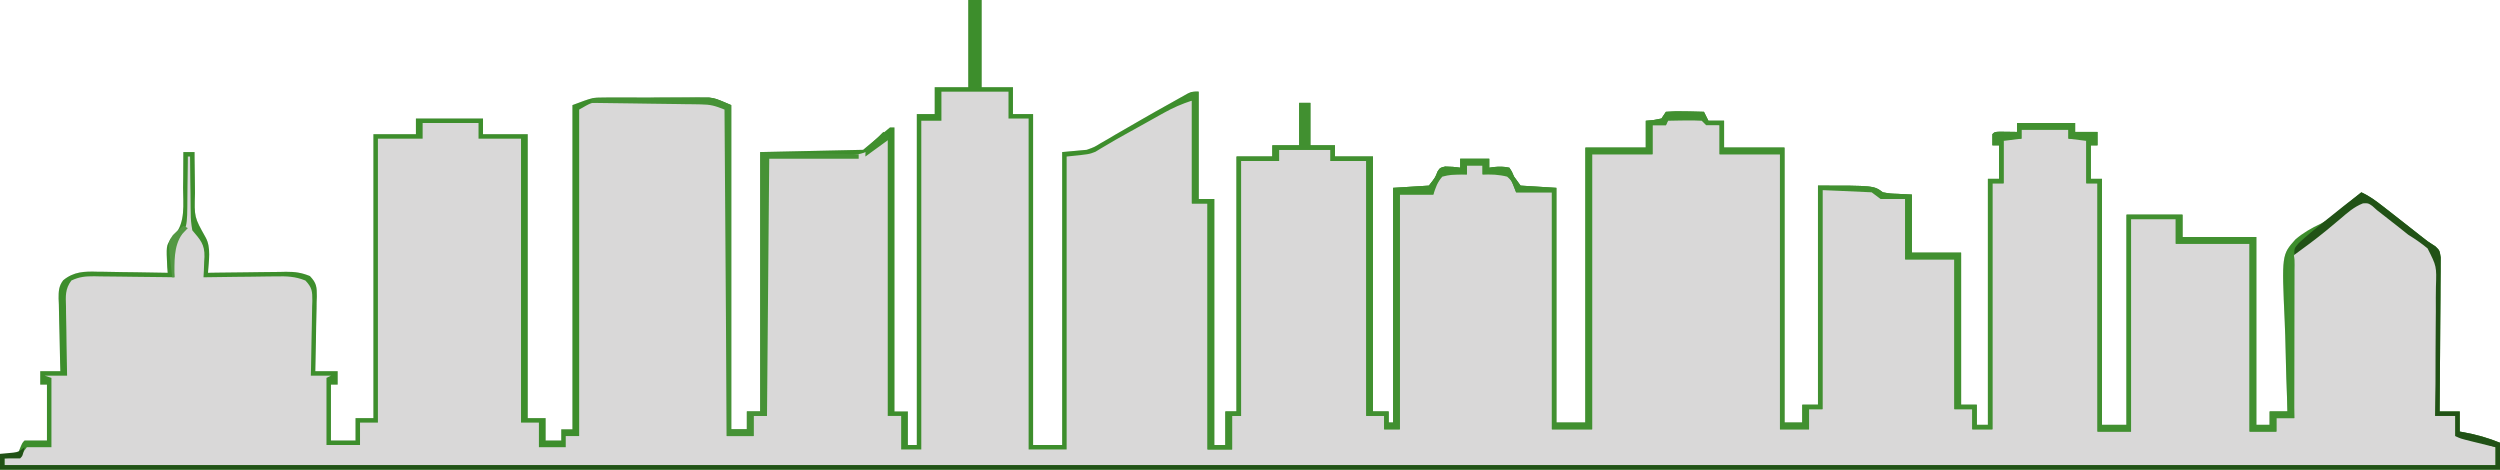 <?xml version="1.0" encoding="UTF-8"?>
<svg version="1.1" xmlns="http://www.w3.org/2000/svg" width="1118" height="210">
<path d="M0 0 C1.98 0 3.96 0 6 0 C6 12.87 6 25.74 6 39 C10.62 39 15.24 39 20 39 C20 42.96 20 46.92 20 51 C22.97 51 25.94 51 29 51 C29 99.84 29 148.68 29 199 C33.29 199 37.58 199 42 199 C42 155.77 42 112.54 42 68 C45.63 67.67 49.26 67.34 53 67 C56.4 65.792 56.4 65.792 59.277 64.008 C60.359 63.39 61.44 62.772 62.555 62.135 C63.671 61.472 64.787 60.808 65.938 60.125 C67.117 59.444 68.298 58.766 69.48 58.09 C71.857 56.728 74.227 55.357 76.593 53.977 C81.529 51.112 86.508 48.328 91.5 45.562 C92.324 45.097 93.147 44.631 93.996 44.151 C95.127 43.521 95.127 43.521 96.281 42.879 C96.932 42.514 97.582 42.148 98.252 41.772 C100 41 100 41 103 41 C103 56.84 103 72.68 103 89 C105.31 89 107.62 89 110 89 C110 125.3 110 161.6 110 199 C111.65 199 113.3 199 115 199 C115 194.05 115 189.1 115 184 C116.65 184 118.3 184 120 184 C120 146.38 120 108.76 120 70 C125.28 70 130.56 70 136 70 C136 68.35 136 66.7 136 65 C139.96 65 143.92 65 148 65 C148 58.73 148 52.46 148 46 C149.65 46 151.3 46 153 46 C153 52.27 153 58.54 153 65 C156.63 65 160.26 65 164 65 C164 66.65 164 68.3 164 70 C169.61 70 175.22 70 181 70 C181 107.62 181 145.24 181 184 C183.31 184 185.62 184 188 184 C188 185.65 188 187.3 188 189 C188.66 189 189.32 189 190 189 C190 154.35 190 119.7 190 84 C197.92 83.505 197.92 83.505 206 83 C208.848 79.388 208.848 79.388 209.852 76.746 C211 75 211 75 213.273 74.473 C215.565 74.497 217.738 74.645 220 75 C220 73.68 220 72.36 220 71 C224.29 71 228.58 71 233 71 C233 72.32 233 73.64 233 75 C233.592 74.907 234.183 74.814 234.793 74.719 C237.384 74.482 239.457 74.41 242 75 C243.148 76.746 243.148 76.746 244.062 78.938 C245.032 80.278 246.001 81.619 247 83 C252.28 83.33 257.56 83.66 263 84 C263 118.65 263 153.3 263 189 C267.29 189 271.58 189 276 189 C276 148.41 276 107.82 276 66 C284.91 66 293.82 66 303 66 C303 62.04 303 58.08 303 54 C304.114 53.897 305.228 53.794 306.375 53.688 C307.571 53.461 308.767 53.234 310 53 C310.66 52.01 311.32 51.02 312 50 C314.951 49.779 317.684 49.719 320.625 49.812 C321.427 49.826 322.229 49.84 323.055 49.854 C325.037 49.889 327.018 49.943 329 50 C329.66 51.32 330.32 52.64 331 54 C333.31 54 335.62 54 338 54 C338 57.96 338 61.92 338 66 C346.91 66 355.82 66 365 66 C365 106.59 365 147.18 365 189 C367.64 189 370.28 189 373 189 C373 186.36 373 183.72 373 181 C375.31 181 377.62 181 380 181 C380 148.66 380 116.32 380 83 C405 83 405 83 409 86 C412.269 86.576 412.269 86.576 415.75 86.688 C418.844 86.842 418.844 86.842 422 87 C422 95.58 422 104.16 422 113 C429.26 113 436.52 113 444 113 C444 135.44 444 157.88 444 181 C446.31 181 448.62 181 451 181 C451 183.97 451 186.94 451 190 C452.65 190 454.3 190 456 190 C456 153.7 456 117.4 456 80 C457.65 80 459.3 80 461 80 C461 75.05 461 70.1 461 65 C460.01 65 459.02 65 458 65 C457.957 63.334 457.959 61.666 458 60 C459 59 459 59 461.285 58.902 C462.66 58.92 462.66 58.92 464.062 58.938 C464.982 58.947 465.901 58.956 466.848 58.965 C467.558 58.976 468.268 58.988 469 59 C469 57.68 469 56.36 469 55 C477.58 55 486.16 55 495 55 C495 56.32 495 57.64 495 59 C498.3 59 501.6 59 505 59 C505 60.98 505 62.96 505 65 C504.01 65 503.02 65 502 65 C502 69.95 502 74.9 502 80 C503.65 80 505.3 80 507 80 C507 116.3 507 152.6 507 190 C510.63 190 514.26 190 518 190 C518 158.98 518 127.96 518 96 C526.25 96 534.5 96 543 96 C543 99.3 543 102.6 543 106 C553.89 106 564.78 106 576 106 C576 133.72 576 161.44 576 190 C577.98 190 579.96 190 582 190 C582 188.02 582 186.04 582 184 C584.64 184 587.28 184 590 184 C589.962 183.127 589.924 182.254 589.886 181.354 C589.543 173.074 589.285 164.796 589.119 156.511 C589.031 152.251 588.912 147.998 588.718 143.742 C587.394 113.934 587.394 113.934 593.541 107.055 C597.03 104.071 600.801 101.939 604.95 100.004 C607.689 98.662 609.865 96.881 612.16 94.887 C612.827 94.342 613.494 93.797 614.182 93.236 C614.802 92.725 615.423 92.214 616.062 91.688 C616.749 91.126 617.435 90.565 618.143 89.986 C619.764 88.66 621.382 87.33 623 86 C626.672 87.758 629.657 89.93 632.875 92.438 C633.434 92.872 633.994 93.306 634.57 93.754 C636.384 95.165 638.192 96.582 640 98 C640.63 98.494 641.259 98.987 641.908 99.496 C644.384 101.439 646.859 103.382 649.33 105.332 C652.619 107.955 652.619 107.955 656.159 110.212 C658 112 658 112 658.481 115.094 C658.472 116.367 658.463 117.639 658.454 118.95 C658.455 119.653 658.455 120.355 658.456 121.079 C658.453 123.401 658.422 125.721 658.391 128.043 C658.383 129.653 658.377 131.263 658.373 132.873 C658.358 137.11 658.319 141.346 658.275 145.582 C658.234 149.906 658.215 154.229 658.195 158.553 C658.152 167.035 658.084 175.518 658 184 C660.97 184 663.94 184 667 184 C667 186.97 667 189.94 667 193 C667.629 193.11 668.258 193.219 668.906 193.332 C674.566 194.38 679.669 195.828 685 198 C685 201.96 685 205.92 685 210 C316.06 210 -52.88 210 -433 210 C-433 207.69 -433 205.38 -433 203 C-430.36 203 -427.72 203 -425 203 C-424.536 201.793 -424.536 201.793 -424.062 200.562 C-423 198 -423 198 -422 197 C-418.7 197 -415.4 197 -412 197 C-412 188.75 -412 180.5 -412 172 C-412.99 172 -413.98 172 -415 172 C-415 170.02 -415 168.04 -415 166 C-412.03 166 -409.06 166 -406 166 C-406.037 164.845 -406.073 163.69 -406.111 162.499 C-406.238 158.204 -406.318 153.909 -406.385 149.612 C-406.42 147.754 -406.467 145.897 -406.528 144.04 C-406.613 141.366 -406.653 138.695 -406.684 136.02 C-406.72 135.192 -406.756 134.365 -406.793 133.513 C-406.795 130.278 -406.741 127.968 -404.734 125.347 C-399.997 121.44 -395.268 121.334 -389.348 121.512 C-387.997 121.522 -387.997 121.522 -386.62 121.533 C-383.767 121.561 -380.915 121.624 -378.062 121.688 C-376.119 121.713 -374.176 121.735 -372.232 121.756 C-367.488 121.811 -362.744 121.897 -358 122 C-358.104 120.732 -358.104 120.732 -358.211 119.438 C-358.66 110.035 -358.66 110.035 -356.695 106.953 C-356.154 106.391 -355.612 105.829 -355.055 105.25 C-349.936 99.52 -351.11 91.255 -351.125 84 C-351.107 82.447 -351.086 80.893 -351.062 79.34 C-351.011 75.56 -350.996 71.781 -351 68 C-349.35 68 -347.7 68 -346 68 C-345.996 68.963 -345.992 69.926 -345.988 70.918 C-345.966 74.518 -345.911 78.116 -345.847 81.715 C-345.824 83.267 -345.81 84.82 -345.804 86.373 C-346.127 97.119 -346.127 97.119 -341.085 106.107 C-338.489 110.636 -339.685 116.947 -340 122 C-338.759 121.979 -337.518 121.958 -336.24 121.937 C-331.622 121.864 -327.004 121.818 -322.385 121.78 C-320.389 121.76 -318.393 121.733 -316.397 121.698 C-313.522 121.65 -310.648 121.627 -307.773 121.609 C-306.442 121.578 -306.442 121.578 -305.083 121.547 C-301.005 121.545 -298.25 121.899 -294.426 123.453 C-291.401 126.629 -291.318 128.292 -291.32 132.552 C-291.351 133.406 -291.382 134.26 -291.414 135.141 C-291.423 136.023 -291.431 136.905 -291.44 137.814 C-291.473 140.627 -291.549 143.438 -291.625 146.25 C-291.655 148.159 -291.682 150.068 -291.707 151.977 C-291.773 156.652 -291.877 161.326 -292 166 C-288.7 166 -285.4 166 -282 166 C-282 167.98 -282 169.96 -282 172 C-282.99 172 -283.98 172 -285 172 C-285 180.25 -285 188.5 -285 197 C-281.37 197 -277.74 197 -274 197 C-274 193.7 -274 190.4 -274 187 C-271.36 187 -268.72 187 -266 187 C-266 145.09 -266 103.18 -266 60 C-259.73 60 -253.46 60 -247 60 C-247 57.69 -247 55.38 -247 53 C-237.1 53 -227.2 53 -217 53 C-217 55.31 -217 57.62 -217 60 C-210.4 60 -203.8 60 -197 60 C-197 101.91 -197 143.82 -197 187 C-194.36 187 -191.72 187 -189 187 C-189 190.3 -189 193.6 -189 197 C-186.69 197 -184.38 197 -182 197 C-182 195.35 -182 193.7 -182 192 C-180.35 192 -178.7 192 -177 192 C-177 144.15 -177 96.3 -177 47 C-167.998 43.624 -167.998 43.624 -163.062 43.612 C-161.964 43.602 -160.866 43.593 -159.735 43.583 C-157.993 43.592 -157.993 43.592 -156.215 43.602 C-155 43.599 -153.785 43.596 -152.533 43.593 C-149.974 43.591 -147.414 43.596 -144.855 43.609 C-140.947 43.625 -137.039 43.609 -133.131 43.59 C-130.638 43.592 -128.145 43.596 -125.652 43.602 C-124.489 43.595 -123.325 43.589 -122.126 43.583 C-121.031 43.593 -119.936 43.602 -118.808 43.612 C-117.376 43.615 -117.376 43.615 -115.914 43.619 C-113 44 -113 44 -106 47 C-106 94.85 -106 142.7 -106 192 C-103.69 192 -101.38 192 -99 192 C-99 189.36 -99 186.72 -99 184 C-97.02 184 -95.04 184 -93 184 C-93 145.72 -93 107.44 -93 68 C-70.23 67.505 -70.23 67.505 -47 67 C-43.04 63.7 -39.08 60.4 -35 57 C-34.34 57 -33.68 57 -33 57 C-33 98.91 -33 140.82 -33 184 C-31.02 184 -29.04 184 -27 184 C-27 188.95 -27 193.9 -27 199 C-25.68 199 -24.36 199 -23 199 C-23 150.16 -23 101.32 -23 51 C-20.36 51 -17.72 51 -15 51 C-15 47.04 -15 43.08 -15 39 C-10.05 39 -5.1 39 0 39 C0 26.13 0 13.26 0 0 Z " fill="#D9D8D8" transform="translate(433,0)"/>
<path d="M0 0 C1.98 0 3.96 0 6 0 C6 12.87 6 25.74 6 39 C10.62 39 15.24 39 20 39 C20 42.96 20 46.92 20 51 C22.97 51 25.94 51 29 51 C29 99.84 29 148.68 29 199 C33.29 199 37.58 199 42 199 C42 155.77 42 112.54 42 68 C45.63 67.67 49.26 67.34 53 67 C56.4 65.792 56.4 65.792 59.277 64.008 C60.359 63.39 61.44 62.772 62.555 62.135 C63.671 61.472 64.787 60.808 65.938 60.125 C67.117 59.444 68.298 58.766 69.48 58.09 C71.857 56.728 74.227 55.357 76.593 53.977 C81.529 51.112 86.508 48.328 91.5 45.562 C92.324 45.097 93.147 44.631 93.996 44.151 C95.127 43.521 95.127 43.521 96.281 42.879 C96.932 42.514 97.582 42.148 98.252 41.772 C100 41 100 41 103 41 C103 56.84 103 72.68 103 89 C105.31 89 107.62 89 110 89 C110 125.3 110 161.6 110 199 C111.65 199 113.3 199 115 199 C115 194.05 115 189.1 115 184 C116.65 184 118.3 184 120 184 C120 146.38 120 108.76 120 70 C125.28 70 130.56 70 136 70 C136 68.35 136 66.7 136 65 C139.96 65 143.92 65 148 65 C148 58.73 148 52.46 148 46 C149.65 46 151.3 46 153 46 C153 52.27 153 58.54 153 65 C156.63 65 160.26 65 164 65 C164 66.65 164 68.3 164 70 C169.61 70 175.22 70 181 70 C181 107.62 181 145.24 181 184 C183.31 184 185.62 184 188 184 C188 185.65 188 187.3 188 189 C188.66 189 189.32 189 190 189 C190 154.35 190 119.7 190 84 C197.92 83.505 197.92 83.505 206 83 C208.848 79.388 208.848 79.388 209.852 76.746 C211 75 211 75 213.273 74.473 C215.565 74.497 217.738 74.645 220 75 C220 73.68 220 72.36 220 71 C224.29 71 228.58 71 233 71 C233 72.32 233 73.64 233 75 C233.592 74.907 234.183 74.814 234.793 74.719 C237.384 74.482 239.457 74.41 242 75 C243.148 76.746 243.148 76.746 244.062 78.938 C245.032 80.278 246.001 81.619 247 83 C252.28 83.33 257.56 83.66 263 84 C263 118.65 263 153.3 263 189 C267.29 189 271.58 189 276 189 C276 148.41 276 107.82 276 66 C284.91 66 293.82 66 303 66 C303 62.04 303 58.08 303 54 C304.114 53.897 305.228 53.794 306.375 53.688 C307.571 53.461 308.767 53.234 310 53 C310.66 52.01 311.32 51.02 312 50 C314.951 49.779 317.684 49.719 320.625 49.812 C321.427 49.826 322.229 49.84 323.055 49.854 C325.037 49.889 327.018 49.943 329 50 C329.66 51.32 330.32 52.64 331 54 C333.31 54 335.62 54 338 54 C338 57.96 338 61.92 338 66 C346.91 66 355.82 66 365 66 C365 106.59 365 147.18 365 189 C367.64 189 370.28 189 373 189 C373 186.36 373 183.72 373 181 C375.31 181 377.62 181 380 181 C380 148.66 380 116.32 380 83 C405 83 405 83 409 86 C412.269 86.576 412.269 86.576 415.75 86.688 C418.844 86.842 418.844 86.842 422 87 C422 95.58 422 104.16 422 113 C429.26 113 436.52 113 444 113 C444 135.44 444 157.88 444 181 C446.31 181 448.62 181 451 181 C451 183.97 451 186.94 451 190 C452.65 190 454.3 190 456 190 C456 153.7 456 117.4 456 80 C457.65 80 459.3 80 461 80 C461 75.05 461 70.1 461 65 C460.01 65 459.02 65 458 65 C457.957 63.334 457.959 61.666 458 60 C459 59 459 59 461.285 58.902 C462.66 58.92 462.66 58.92 464.062 58.938 C464.982 58.947 465.901 58.956 466.848 58.965 C467.558 58.976 468.268 58.988 469 59 C469 57.68 469 56.36 469 55 C477.58 55 486.16 55 495 55 C495 56.32 495 57.64 495 59 C498.3 59 501.6 59 505 59 C505 60.98 505 62.96 505 65 C504.01 65 503.02 65 502 65 C502 69.95 502 74.9 502 80 C503.65 80 505.3 80 507 80 C507 116.3 507 152.6 507 190 C510.63 190 514.26 190 518 190 C518 158.98 518 127.96 518 96 C526.25 96 534.5 96 543 96 C543 99.3 543 102.6 543 106 C553.89 106 564.78 106 576 106 C576 133.72 576 161.44 576 190 C577.98 190 579.96 190 582 190 C582 188.02 582 186.04 582 184 C584.64 184 587.28 184 590 184 C589.962 183.127 589.924 182.254 589.886 181.354 C589.543 173.074 589.285 164.796 589.119 156.511 C589.031 152.251 588.912 147.998 588.718 143.742 C587.394 113.934 587.394 113.934 593.541 107.055 C597.03 104.071 600.801 101.939 604.95 100.004 C607.689 98.662 609.865 96.881 612.16 94.887 C612.827 94.342 613.494 93.797 614.182 93.236 C614.802 92.725 615.423 92.214 616.062 91.688 C616.749 91.126 617.435 90.565 618.143 89.986 C619.764 88.66 621.382 87.33 623 86 C626.672 87.758 629.657 89.93 632.875 92.438 C633.434 92.872 633.994 93.306 634.57 93.754 C636.384 95.165 638.192 96.582 640 98 C640.63 98.494 641.259 98.987 641.908 99.496 C644.384 101.439 646.859 103.382 649.33 105.332 C652.619 107.955 652.619 107.955 656.159 110.212 C658 112 658 112 658.481 115.094 C658.472 116.367 658.463 117.639 658.454 118.95 C658.455 119.653 658.455 120.355 658.456 121.079 C658.453 123.401 658.422 125.721 658.391 128.043 C658.383 129.653 658.377 131.263 658.373 132.873 C658.358 137.11 658.319 141.346 658.275 145.582 C658.234 149.906 658.215 154.229 658.195 158.553 C658.152 167.035 658.084 175.518 658 184 C660.97 184 663.94 184 667 184 C667 186.97 667 189.94 667 193 C667.629 193.11 668.258 193.219 668.906 193.332 C674.566 194.38 679.669 195.828 685 198 C685 201.96 685 205.92 685 210 C316.06 210 -52.88 210 -433 210 C-433 207.69 -433 205.38 -433 203 C-430.36 203 -427.72 203 -425 203 C-424.536 201.793 -424.536 201.793 -424.062 200.562 C-423 198 -423 198 -422 197 C-418.7 197 -415.4 197 -412 197 C-412 188.75 -412 180.5 -412 172 C-412.99 172 -413.98 172 -415 172 C-415 170.02 -415 168.04 -415 166 C-412.03 166 -409.06 166 -406 166 C-406.037 164.845 -406.073 163.69 -406.111 162.499 C-406.238 158.204 -406.318 153.909 -406.385 149.612 C-406.42 147.754 -406.467 145.897 -406.528 144.04 C-406.613 141.366 -406.653 138.695 -406.684 136.02 C-406.72 135.192 -406.756 134.365 -406.793 133.513 C-406.795 130.278 -406.741 127.968 -404.734 125.347 C-399.997 121.44 -395.268 121.334 -389.348 121.512 C-387.997 121.522 -387.997 121.522 -386.62 121.533 C-383.767 121.561 -380.915 121.624 -378.062 121.688 C-376.119 121.713 -374.176 121.735 -372.232 121.756 C-367.488 121.811 -362.744 121.897 -358 122 C-358.104 120.732 -358.104 120.732 -358.211 119.438 C-358.66 110.035 -358.66 110.035 -356.695 106.953 C-356.154 106.391 -355.612 105.829 -355.055 105.25 C-349.936 99.52 -351.11 91.255 -351.125 84 C-351.107 82.447 -351.086 80.893 -351.062 79.34 C-351.011 75.56 -350.996 71.781 -351 68 C-349.35 68 -347.7 68 -346 68 C-345.996 68.963 -345.992 69.926 -345.988 70.918 C-345.966 74.518 -345.911 78.116 -345.847 81.715 C-345.824 83.267 -345.81 84.82 -345.804 86.373 C-346.127 97.119 -346.127 97.119 -341.085 106.107 C-338.489 110.636 -339.685 116.947 -340 122 C-338.759 121.979 -337.518 121.958 -336.24 121.937 C-331.622 121.864 -327.004 121.818 -322.385 121.78 C-320.389 121.76 -318.393 121.733 -316.397 121.698 C-313.522 121.65 -310.648 121.627 -307.773 121.609 C-306.442 121.578 -306.442 121.578 -305.083 121.547 C-301.005 121.545 -298.25 121.899 -294.426 123.453 C-291.401 126.629 -291.318 128.292 -291.32 132.552 C-291.351 133.406 -291.382 134.26 -291.414 135.141 C-291.423 136.023 -291.431 136.905 -291.44 137.814 C-291.473 140.627 -291.549 143.438 -291.625 146.25 C-291.655 148.159 -291.682 150.068 -291.707 151.977 C-291.773 156.652 -291.877 161.326 -292 166 C-288.7 166 -285.4 166 -282 166 C-282 167.98 -282 169.96 -282 172 C-282.99 172 -283.98 172 -285 172 C-285 180.25 -285 188.5 -285 197 C-281.37 197 -277.74 197 -274 197 C-274 193.7 -274 190.4 -274 187 C-271.36 187 -268.72 187 -266 187 C-266 145.09 -266 103.18 -266 60 C-259.73 60 -253.46 60 -247 60 C-247 57.69 -247 55.38 -247 53 C-237.1 53 -227.2 53 -217 53 C-217 55.31 -217 57.62 -217 60 C-210.4 60 -203.8 60 -197 60 C-197 101.91 -197 143.82 -197 187 C-194.36 187 -191.72 187 -189 187 C-189 190.3 -189 193.6 -189 197 C-186.69 197 -184.38 197 -182 197 C-182 195.35 -182 193.7 -182 192 C-180.35 192 -178.7 192 -177 192 C-177 144.15 -177 96.3 -177 47 C-167.998 43.624 -167.998 43.624 -163.062 43.612 C-161.964 43.602 -160.866 43.593 -159.735 43.583 C-157.993 43.592 -157.993 43.592 -156.215 43.602 C-155 43.599 -153.785 43.596 -152.533 43.593 C-149.974 43.591 -147.414 43.596 -144.855 43.609 C-140.947 43.625 -137.039 43.609 -133.131 43.59 C-130.638 43.592 -128.145 43.596 -125.652 43.602 C-124.489 43.595 -123.325 43.589 -122.126 43.583 C-121.031 43.593 -119.936 43.602 -118.808 43.612 C-117.376 43.615 -117.376 43.615 -115.914 43.619 C-113 44 -113 44 -106 47 C-106 94.85 -106 142.7 -106 192 C-103.69 192 -101.38 192 -99 192 C-99 189.36 -99 186.72 -99 184 C-97.02 184 -95.04 184 -93 184 C-93 145.72 -93 107.44 -93 68 C-70.23 67.505 -70.23 67.505 -47 67 C-43.04 63.7 -39.08 60.4 -35 57 C-34.34 57 -33.68 57 -33 57 C-33 98.91 -33 140.82 -33 184 C-31.02 184 -29.04 184 -27 184 C-27 188.95 -27 193.9 -27 199 C-25.68 199 -24.36 199 -23 199 C-23 150.16 -23 101.32 -23 51 C-20.36 51 -17.72 51 -15 51 C-15 47.04 -15 43.08 -15 39 C-10.05 39 -5.1 39 0 39 C0 26.13 0 13.26 0 0 Z M-12 41 C-12 45.29 -12 49.58 -12 54 C-14.97 54 -17.94 54 -21 54 C-21 102.51 -21 151.02 -21 201 C-23.97 201 -26.94 201 -30 201 C-30 196.05 -30 191.1 -30 186 C-31.98 186 -33.96 186 -36 186 C-36 145.08 -36 104.16 -36 62 C-37.98 63.32 -39.96 64.64 -42 66 C-49 70 -49 70 -90 70 C-90 108.28 -90 146.56 -90 186 C-91.98 186 -93.96 186 -96 186 C-96 188.97 -96 191.94 -96 195 C-99.96 195 -103.92 195 -108 195 C-108 146.82 -108 98.64 -108 49 C-113.755 46.037 -113.755 46.037 -119.543 45.612 C-121.135 45.598 -121.135 45.598 -122.759 45.583 C-124.456 45.592 -124.456 45.592 -126.188 45.602 C-127.363 45.599 -128.539 45.596 -129.751 45.593 C-132.232 45.591 -134.713 45.596 -137.194 45.609 C-140.987 45.625 -144.778 45.609 -148.57 45.59 C-150.984 45.592 -153.398 45.596 -155.812 45.602 C-156.944 45.595 -158.075 45.589 -159.241 45.583 C-160.302 45.593 -161.364 45.602 -162.457 45.612 C-163.849 45.615 -163.849 45.615 -165.269 45.619 C-168.696 45.949 -168.696 45.949 -174 49 C-174 97.18 -174 145.36 -174 195 C-175.98 195 -177.96 195 -180 195 C-180 196.65 -180 198.3 -180 200 C-183.96 200 -187.92 200 -192 200 C-192 196.37 -192 192.74 -192 189 C-194.64 189 -197.28 189 -200 189 C-200 147.09 -200 105.18 -200 62 C-206.27 62 -212.54 62 -219 62 C-219 59.69 -219 57.38 -219 55 C-227.25 55 -235.5 55 -244 55 C-244 57.31 -244 59.62 -244 62 C-250.6 62 -257.2 62 -264 62 C-264 103.91 -264 145.82 -264 189 C-266.64 189 -269.28 189 -272 189 C-272 192.3 -272 195.6 -272 199 C-276.95 199 -281.9 199 -287 199 C-287 189.1 -287 179.2 -287 169 C-286.34 168.67 -285.68 168.34 -285 168 C-287.97 168 -290.94 168 -294 168 C-293.969 166.809 -293.937 165.618 -293.905 164.392 C-293.796 159.971 -293.727 155.551 -293.67 151.13 C-293.64 149.217 -293.599 147.304 -293.547 145.392 C-293.475 142.641 -293.441 139.892 -293.414 137.141 C-293.383 136.286 -293.352 135.432 -293.32 134.552 C-293.318 130.292 -293.401 128.629 -296.426 125.453 C-301.047 123.575 -304.836 123.495 -309.773 123.609 C-310.697 123.615 -311.621 123.621 -312.573 123.627 C-315.507 123.649 -318.441 123.699 -321.375 123.75 C-323.371 123.77 -325.367 123.788 -327.363 123.805 C-332.243 123.849 -337.121 123.918 -342 124 C-341.942 122.987 -341.884 121.974 -341.824 120.93 C-341.777 119.578 -341.732 118.227 -341.688 116.875 C-341.646 116.21 -341.604 115.545 -341.561 114.859 C-341.421 109.181 -343.475 107.182 -347 103 C-347.498 100.198 -347.723 97.986 -347.707 95.195 C-347.722 94.471 -347.737 93.747 -347.753 93.001 C-347.796 90.709 -347.805 88.418 -347.812 86.125 C-347.836 84.562 -347.861 83 -347.889 81.438 C-347.951 77.625 -347.984 73.813 -348 70 C-348.33 70 -348.66 70 -349 70 C-349.004 70.933 -349.008 71.865 -349.012 72.826 C-349.04 76.314 -349.089 79.8 -349.153 83.287 C-349.176 84.791 -349.19 86.296 -349.196 87.8 C-349.257 102.13 -349.257 102.13 -353.915 107.023 C-356.513 111.758 -355.306 118.715 -355 124 C-356.276 123.979 -357.553 123.958 -358.868 123.937 C-363.611 123.864 -368.354 123.818 -373.097 123.78 C-375.148 123.76 -377.2 123.733 -379.251 123.698 C-382.203 123.65 -385.154 123.627 -388.105 123.609 C-389.02 123.589 -389.935 123.568 -390.877 123.547 C-394.834 123.545 -397.471 123.751 -401.088 125.453 C-403.94 129.251 -403.628 132.512 -403.488 137.141 C-403.481 138.023 -403.474 138.905 -403.467 139.814 C-403.439 142.627 -403.376 145.438 -403.312 148.25 C-403.287 150.159 -403.265 152.068 -403.244 153.977 C-403.189 158.652 -403.103 163.326 -403 168 C-406.3 168 -409.6 168 -413 168 C-411.515 168.495 -411.515 168.495 -410 169 C-410 179.23 -410 189.46 -410 200 C-413.63 200 -417.26 200 -421 200 C-422.485 201.98 -422.485 201.98 -424 204 C-427.688 204.75 -427.688 204.75 -431 205 C-431 205.99 -431 206.98 -431 208 C-63.38 208 304.24 208 683 208 C683 205.36 683 202.72 683 200 C680.376 199.163 677.751 198.33 675.125 197.5 C674.379 197.262 673.632 197.023 672.863 196.777 C669.008 195.472 669.008 195.472 665 195 C665 192.03 665 189.06 665 186 C662.03 186 659.06 186 656 186 C656.043 184.684 656.043 184.684 656.087 183.341 C656.349 175.03 656.546 166.721 656.674 158.407 C656.741 154.133 656.833 149.863 656.981 145.592 C657.123 141.461 657.2 137.334 657.233 133.201 C657.257 131.632 657.304 130.064 657.374 128.497 C657.88 119.958 657.88 119.958 654.726 112.262 C651.22 108.593 647.208 105.803 643 103 C641.666 101.96 640.339 100.911 639.027 99.844 C638.008 99.07 636.988 98.297 635.938 97.5 C634.895 96.706 633.852 95.912 632.777 95.094 C631.861 94.403 630.944 93.712 630 93 C629.321 92.392 628.641 91.783 627.941 91.156 C626.05 89.816 626.05 89.816 623.723 89.938 C619.661 91.523 616.727 94.184 613.438 97 C612.126 98.107 610.812 99.211 609.496 100.312 C608.841 100.88 608.186 101.447 607.511 102.032 C605 104 605 104 601.977 105.729 C597.097 108.693 593.604 110.903 591.945 116.663 C591.46 121.133 591.648 125.582 591.828 130.066 C591.851 131.713 591.868 133.359 591.88 135.005 C591.925 139.313 592.043 143.616 592.176 147.922 C592.299 152.325 592.354 156.73 592.414 161.135 C592.542 169.759 592.747 178.379 593 187 C590.36 187 587.72 187 585 187 C585 188.98 585 190.96 585 193 C581.04 193 577.08 193 573 193 C573 165.28 573 137.56 573 109 C562.11 109 551.22 109 540 109 C540 105.37 540 101.74 540 98 C533.4 98 526.8 98 520 98 C520 129.35 520 160.7 520 193 C515.05 193 510.1 193 505 193 C505 156.37 505 119.74 505 82 C503.35 82 501.7 82 500 82 C500 75.73 500 69.46 500 63 C500.66 62.67 501.32 62.34 502 62 C498.7 62 495.4 62 492 62 C492 60.68 492 59.36 492 58 C485.07 58 478.14 58 471 58 C471 59.32 471 60.64 471 62 C467.7 62 464.4 62 461 62 C461.66 62.33 462.32 62.66 463 63 C463 69.27 463 75.54 463 82 C461.35 82 459.7 82 458 82 C458 118.3 458 154.6 458 192 C455.03 192 452.06 192 449 192 C449 189.03 449 186.06 449 183 C446.36 183 443.72 183 441 183 C441 160.89 441 138.78 441 116 C433.74 116 426.48 116 419 116 C419 107.09 419 98.18 419 89 C415.37 88.67 411.74 88.34 408 88 C406.68 87.01 405.36 86.02 404 85 C396.74 85 389.48 85 382 85 C382 117.34 382 149.68 382 183 C380.02 183 378.04 183 376 183 C376 185.97 376 188.94 376 192 C371.71 192 367.42 192 363 192 C363 151.41 363 110.82 363 69 C354.09 69 345.18 69 336 69 C336 64.71 336 60.42 336 56 C334.298 55.536 334.298 55.536 332.562 55.062 C329 54 329 54 328 53 C325.47 52.927 322.967 52.908 320.438 52.938 C319.727 52.942 319.016 52.947 318.283 52.951 C316.522 52.963 314.761 52.981 313 53 C312.67 53.99 312.34 54.98 312 56 C310.02 56 308.04 56 306 56 C306 60.29 306 64.58 306 69 C297.09 69 288.18 69 279 69 C279 109.59 279 150.18 279 192 C273.06 192 267.12 192 261 192 C261 157.02 261 122.04 261 86 C255.72 86 250.44 86 245 86 C244.34 84.35 243.68 82.7 243 81 C242.34 80.01 241.68 79.02 241 78 C238.333 77.635 238.333 77.635 235.375 77.812 C234.372 77.84 233.369 77.867 232.336 77.895 C231.18 77.947 231.18 77.947 230 78 C230 76.68 230 75.36 230 74 C227.69 74 225.38 74 223 74 C223 75.32 223 76.64 223 78 C219.37 78 215.74 78 212 78 C211.34 79.114 210.68 80.228 210 81.375 C209.629 82.001 209.257 82.628 208.875 83.273 C207.849 84.975 207.849 84.975 208 87 C203.05 87 198.1 87 193 87 C193 121.65 193 156.3 193 192 C190.69 192 188.38 192 186 192 C186 190.02 186 188.04 186 186 C183.36 186 180.72 186 178 186 C178 148.38 178 110.76 178 72 C172.72 72 167.44 72 162 72 C162 70.35 162 68.7 162 67 C154.41 67 146.82 67 139 67 C139 68.65 139 70.3 139 72 C133.39 72 127.78 72 122 72 C122 109.62 122 147.24 122 186 C120.68 186 119.36 186 118 186 C118 190.95 118 195.9 118 201 C114.37 201 110.74 201 107 201 C107 164.7 107 128.4 107 91 C104.69 91 102.38 91 100 91 C100 75.82 100 60.64 100 45 C95.295 46.568 91.718 48.105 87.457 50.484 C86.848 50.822 86.239 51.161 85.611 51.509 C83.676 52.584 81.744 53.667 79.812 54.75 C78.536 55.461 77.259 56.172 75.982 56.883 C75.357 57.231 74.732 57.579 74.088 57.938 C72.836 58.634 71.584 59.329 70.331 60.022 C67.517 61.58 64.732 63.161 61.974 64.818 C61.058 65.358 60.143 65.897 59.199 66.453 C58.428 66.924 57.657 67.395 56.862 67.88 C54 69 54 69 44 70 C44 113.23 44 156.46 44 201 C38.39 201 32.78 201 27 201 C27 152.16 27 103.32 27 53 C24.03 53 21.06 53 18 53 C18 49.04 18 45.08 18 41 C8.1 41 -1.8 41 -12 41 Z " fill="#3D8E2C" transform="translate(433,0)"/>
<path d="M0 0 C0 15.84 0 31.68 0 48 C2.31 48 4.62 48 7 48 C7 84.3 7 120.6 7 158 C8.65 158 10.3 158 12 158 C12 153.05 12 148.1 12 143 C13.65 143 15.3 143 17 143 C17 105.38 17 67.76 17 29 C22.28 29 27.56 29 33 29 C33 27.35 33 25.7 33 24 C36.96 24 40.92 24 45 24 C45 17.73 45 11.46 45 5 C46.65 5 48.3 5 50 5 C50 11.27 50 17.54 50 24 C53.63 24 57.26 24 61 24 C61 25.65 61 27.3 61 29 C66.61 29 72.22 29 78 29 C78 66.62 78 104.24 78 143 C80.31 143 82.62 143 85 143 C85 144.65 85 146.3 85 148 C85.66 148 86.32 148 87 148 C87 113.35 87 78.7 87 43 C94.92 42.505 94.92 42.505 103 42 C105.848 38.388 105.848 38.388 106.852 35.746 C108 34 108 34 110.273 33.473 C112.565 33.497 114.738 33.645 117 34 C117 32.68 117 31.36 117 30 C121.29 30 125.58 30 130 30 C130 31.32 130 32.64 130 34 C130.592 33.907 131.183 33.814 131.793 33.719 C134.384 33.482 136.457 33.41 139 34 C140.148 35.746 140.148 35.746 141.062 37.938 C142.032 39.278 143.001 40.619 144 42 C149.28 42.33 154.56 42.66 160 43 C160 77.65 160 112.3 160 148 C164.29 148 168.58 148 173 148 C173 107.41 173 66.82 173 25 C181.91 25 190.82 25 200 25 C200 21.04 200 17.08 200 13 C201.114 12.897 202.227 12.794 203.375 12.688 C204.571 12.461 205.768 12.234 207 12 C207.66 11.01 208.32 10.02 209 9 C211.951 8.779 214.684 8.719 217.625 8.812 C218.427 8.826 219.229 8.84 220.055 8.854 C222.037 8.889 224.018 8.943 226 9 C226.99 10.98 226.99 10.98 228 13 C230.31 13 232.62 13 235 13 C235 16.96 235 20.92 235 25 C243.91 25 252.82 25 262 25 C262 65.59 262 106.18 262 148 C264.64 148 267.28 148 270 148 C270 145.36 270 142.72 270 140 C272.31 140 274.62 140 277 140 C277 107.66 277 75.32 277 42 C302 42 302 42 306 45 C309.269 45.576 309.269 45.576 312.75 45.688 C314.812 45.791 316.875 45.894 319 46 C319 54.58 319 63.16 319 72 C326.26 72 333.52 72 341 72 C341 94.44 341 116.88 341 140 C343.31 140 345.62 140 348 140 C348 142.97 348 145.94 348 149 C349.65 149 351.3 149 353 149 C353 112.7 353 76.4 353 39 C354.65 39 356.3 39 358 39 C358 34.05 358 29.1 358 24 C357.01 24 356.02 24 355 24 C354.957 22.334 354.959 20.666 355 19 C356 18 356 18 358.285 17.902 C359.202 17.914 360.118 17.926 361.062 17.938 C361.982 17.947 362.901 17.956 363.848 17.965 C364.558 17.976 365.268 17.988 366 18 C366 16.68 366 15.36 366 14 C374.58 14 383.16 14 392 14 C392 15.32 392 16.64 392 18 C395.3 18 398.6 18 402 18 C402 19.98 402 21.96 402 24 C401.01 24 400.02 24 399 24 C399 28.95 399 33.9 399 39 C400.65 39 402.3 39 404 39 C404 75.3 404 111.6 404 149 C407.63 149 411.26 149 415 149 C415 117.98 415 86.96 415 55 C423.25 55 431.5 55 440 55 C440 58.3 440 61.6 440 65 C450.89 65 461.78 65 473 65 C473 92.72 473 120.44 473 149 C474.98 149 476.96 149 479 149 C479 147.02 479 145.04 479 143 C481.64 143 484.28 143 487 143 C487 119.24 487 95.48 487 71 C487.66 71 488.32 71 489 71 C490.482 73.964 490.119 76.621 490.114 79.928 C490.114 80.641 490.114 81.353 490.114 82.087 C490.113 84.446 490.105 86.805 490.098 89.164 C490.096 90.798 490.094 92.432 490.093 94.066 C490.09 98.369 490.08 102.673 490.069 106.977 C490.058 111.368 490.054 115.758 490.049 120.148 C490.038 128.766 490.021 137.383 490 146 C487.36 146 484.72 146 482 146 C482 147.98 482 149.96 482 152 C478.04 152 474.08 152 470 152 C470 124.28 470 96.56 470 68 C459.11 68 448.22 68 437 68 C437 64.37 437 60.74 437 57 C430.4 57 423.8 57 417 57 C417 88.35 417 119.7 417 152 C412.05 152 407.1 152 402 152 C402 115.37 402 78.74 402 41 C400.35 41 398.7 41 397 41 C397 34.73 397 28.46 397 22 C393.04 21.505 393.04 21.505 389 21 C389 19.68 389 18.36 389 17 C382.07 17 375.14 17 368 17 C368 18.32 368 19.64 368 21 C364.04 21.495 364.04 21.495 360 22 C360 28.27 360 34.54 360 41 C358.35 41 356.7 41 355 41 C355 77.3 355 113.6 355 151 C352.03 151 349.06 151 346 151 C346 148.03 346 145.06 346 142 C343.36 142 340.72 142 338 142 C338 119.89 338 97.78 338 75 C330.74 75 323.48 75 316 75 C316 66.09 316 57.18 316 48 C312.37 48 308.74 48 305 48 C303.68 47.01 302.36 46.02 301 45 C290.11 44.505 290.11 44.505 279 44 C279 76.34 279 108.68 279 142 C277.02 142 275.04 142 273 142 C273 144.97 273 147.94 273 151 C268.71 151 264.42 151 260 151 C260 110.41 260 69.82 260 28 C251.09 28 242.18 28 233 28 C233 23.71 233 19.42 233 15 C231.02 15 229.04 15 227 15 C226.01 14.01 226.01 14.01 225 13 C222.419 12.855 219.951 12.813 217.375 12.875 C216.669 12.884 215.962 12.893 215.234 12.902 C213.489 12.926 211.745 12.962 210 13 C209.67 13.66 209.34 14.32 209 15 C207.02 15 205.04 15 203 15 C203 19.29 203 23.58 203 28 C194.09 28 185.18 28 176 28 C176 68.59 176 109.18 176 151 C170.06 151 164.12 151 158 151 C158 116.02 158 81.04 158 45 C152.72 45 147.44 45 142 45 C141.567 43.866 141.134 42.731 140.688 41.562 C139.697 39.551 139.697 39.551 138 38 C134.329 37.07 130.776 36.954 127 37 C127 35.68 127 34.36 127 33 C124.69 33 122.38 33 120 33 C120 34.32 120 35.64 120 37 C119.252 36.979 118.505 36.959 117.734 36.938 C114.641 37.002 111.986 37.171 109 38 C106.733 40.584 106.111 42.668 105 46 C100.05 46 95.1 46 90 46 C90 80.65 90 115.3 90 151 C87.69 151 85.38 151 83 151 C83 149.02 83 147.04 83 145 C80.36 145 77.72 145 75 145 C75 107.38 75 69.76 75 31 C69.72 31 64.44 31 59 31 C59 29.35 59 27.7 59 26 C51.41 26 43.82 26 36 26 C36 27.65 36 29.3 36 31 C30.39 31 24.78 31 19 31 C19 68.62 19 106.24 19 145 C17.68 145 16.36 145 15 145 C15 149.95 15 154.9 15 160 C11.37 160 7.74 160 4 160 C4 123.7 4 87.4 4 50 C1.69 50 -0.62 50 -3 50 C-3 34.82 -3 19.64 -3 4 C-3.99 3.67 -4.98 3.34 -6 3 C-3.375 0 -3.375 0 0 0 Z " fill="#419030" transform="translate(536,41)"/>
<path d="M0 0 C3.712 1.643 6.682 3.949 9.875 6.438 C10.434 6.872 10.994 7.306 11.57 7.754 C13.384 9.165 15.192 10.582 17 12 C17.63 12.494 18.259 12.987 18.908 13.496 C21.384 15.439 23.859 17.382 26.33 19.332 C29.619 21.955 29.619 21.955 33.159 24.212 C35 26 35 26 35.481 29.094 C35.472 30.367 35.463 31.639 35.454 32.95 C35.455 33.653 35.455 34.355 35.456 35.079 C35.453 37.401 35.422 39.721 35.391 42.043 C35.383 43.653 35.377 45.263 35.373 46.873 C35.358 51.11 35.319 55.346 35.275 59.582 C35.234 63.906 35.215 68.229 35.195 72.553 C35.152 81.035 35.084 89.518 35 98 C37.97 98 40.94 98 44 98 C44 100.97 44 103.94 44 107 C44.629 107.11 45.258 107.219 45.906 107.332 C51.566 108.38 56.669 109.828 62 112 C62 115.96 62 119.92 62 124 C-306.94 124 -675.88 124 -1056 124 C-1056 121.69 -1056 119.38 -1056 117 C-1053.021 116.707 -1053.021 116.707 -1050.043 116.414 C-1047.7 116.073 -1047.7 116.073 -1045 114 C-1045.875 117.875 -1045.875 117.875 -1047 119 C-1049.333 119.041 -1051.667 119.042 -1054 119 C-1054 119.99 -1054 120.98 -1054 122 C-686.38 122 -318.76 122 60 122 C60 119.36 60 116.72 60 114 C58.302 113.584 58.302 113.584 56.57 113.16 C55.089 112.794 53.607 112.429 52.125 112.062 C51.379 111.88 50.632 111.698 49.863 111.51 C44.227 110.113 44.227 110.113 42 109 C42 106.03 42 103.06 42 100 C39.03 100 36.06 100 33 100 C33.012 99.118 33.024 98.236 33.036 97.327 C33.139 88.986 33.188 80.646 33.179 72.303 C33.176 68.015 33.193 63.729 33.257 59.441 C33.318 55.297 33.325 51.155 33.296 47.011 C33.294 45.436 33.311 43.86 33.348 42.286 C33.661 33.075 33.661 33.075 29.605 25.081 C26.836 22.798 24.052 20.88 21 19 C19.653 17.959 18.317 16.904 17.004 15.82 C15.858 14.921 14.711 14.022 13.562 13.125 C12.978 12.666 12.393 12.207 11.791 11.734 C10.197 10.485 8.599 9.242 7 8 C6.308 7.379 5.616 6.757 4.902 6.117 C3.04 4.818 3.04 4.818 0.723 4.938 C-3.34 6.523 -6.27 9.185 -9.562 12 C-10.979 13.183 -12.397 14.364 -13.816 15.543 C-14.518 16.127 -15.219 16.712 -15.942 17.314 C-20.498 21.046 -25.251 24.519 -30 28 C-30 25 -30 25 -27.984 22.711 C-24.565 19.496 -20.908 16.562 -17.25 13.625 C-16.544 13.055 -15.838 12.485 -15.111 11.898 C-10.119 7.874 -5.096 3.892 0 0 Z " fill="#215216" transform="translate(1056,86)"/>
<path d="M0 0 C7.705 -0.076 15.409 -0.129 23.114 -0.165 C25.734 -0.18 28.354 -0.2 30.973 -0.226 C34.744 -0.263 38.514 -0.28 42.285 -0.293 C43.452 -0.308 44.619 -0.324 45.821 -0.34 C46.922 -0.34 48.023 -0.34 49.156 -0.341 C50.118 -0.347 51.08 -0.354 52.07 -0.361 C55 0 55 0 62 3 C62 50.85 62 98.7 62 148 C64.31 148 66.62 148 69 148 C69 145.36 69 142.72 69 140 C70.98 140 72.96 140 75 140 C75 101.72 75 63.44 75 24 C96.78 24.495 96.78 24.495 119 25 C119 25.66 119 26.32 119 27 C105.8 27 92.6 27 79 27 C78.67 64.95 78.34 102.9 78 142 C76.02 142 74.04 142 72 142 C72 144.97 72 147.94 72 151 C68.04 151 64.08 151 60 151 C59.67 102.82 59.34 54.64 59 5 C54.677 3.271 52.786 2.742 48.384 2.681 C47.283 2.661 46.182 2.641 45.048 2.621 C43.871 2.609 42.693 2.598 41.48 2.586 C40.267 2.567 39.053 2.547 37.803 2.527 C33.931 2.468 30.059 2.421 26.188 2.375 C23.561 2.337 20.934 2.298 18.307 2.258 C11.871 2.162 5.436 2.077 -1 2 C-0.67 1.34 -0.34 0.68 0 0 Z " fill="#469236" transform="translate(265,44)"/>
<path d="M0 0 C0.66 0.33 1.32 0.66 2 1 C0.793 2.268 0.793 2.268 -0.438 3.562 C-4.516 9.116 -3.906 16.379 -4 23 C-4.33 23 -4.66 23 -5 23 C-5.332 20.291 -5.616 17.591 -5.875 14.875 C-5.973 14.114 -6.071 13.354 -6.172 12.57 C-6.658 6.936 -6.658 6.936 -4.669 4.106 C-3.008 2.445 -3.008 2.445 0 0 Z " fill="#539844" transform="translate(82,101)"/>
<path d="M0 0 C2 1 2 1 3 3 C-2.445 6.96 -2.445 6.96 -8 11 C-8 8 -8 8 -5.688 5.5 C-4.801 4.675 -3.914 3.85 -3 3 C-2.402 2.402 -1.804 1.804 -1.188 1.188 C-0.796 0.796 -0.404 0.404 0 0 Z " fill="#408F2E" transform="translate(395,59)"/>
</svg>
